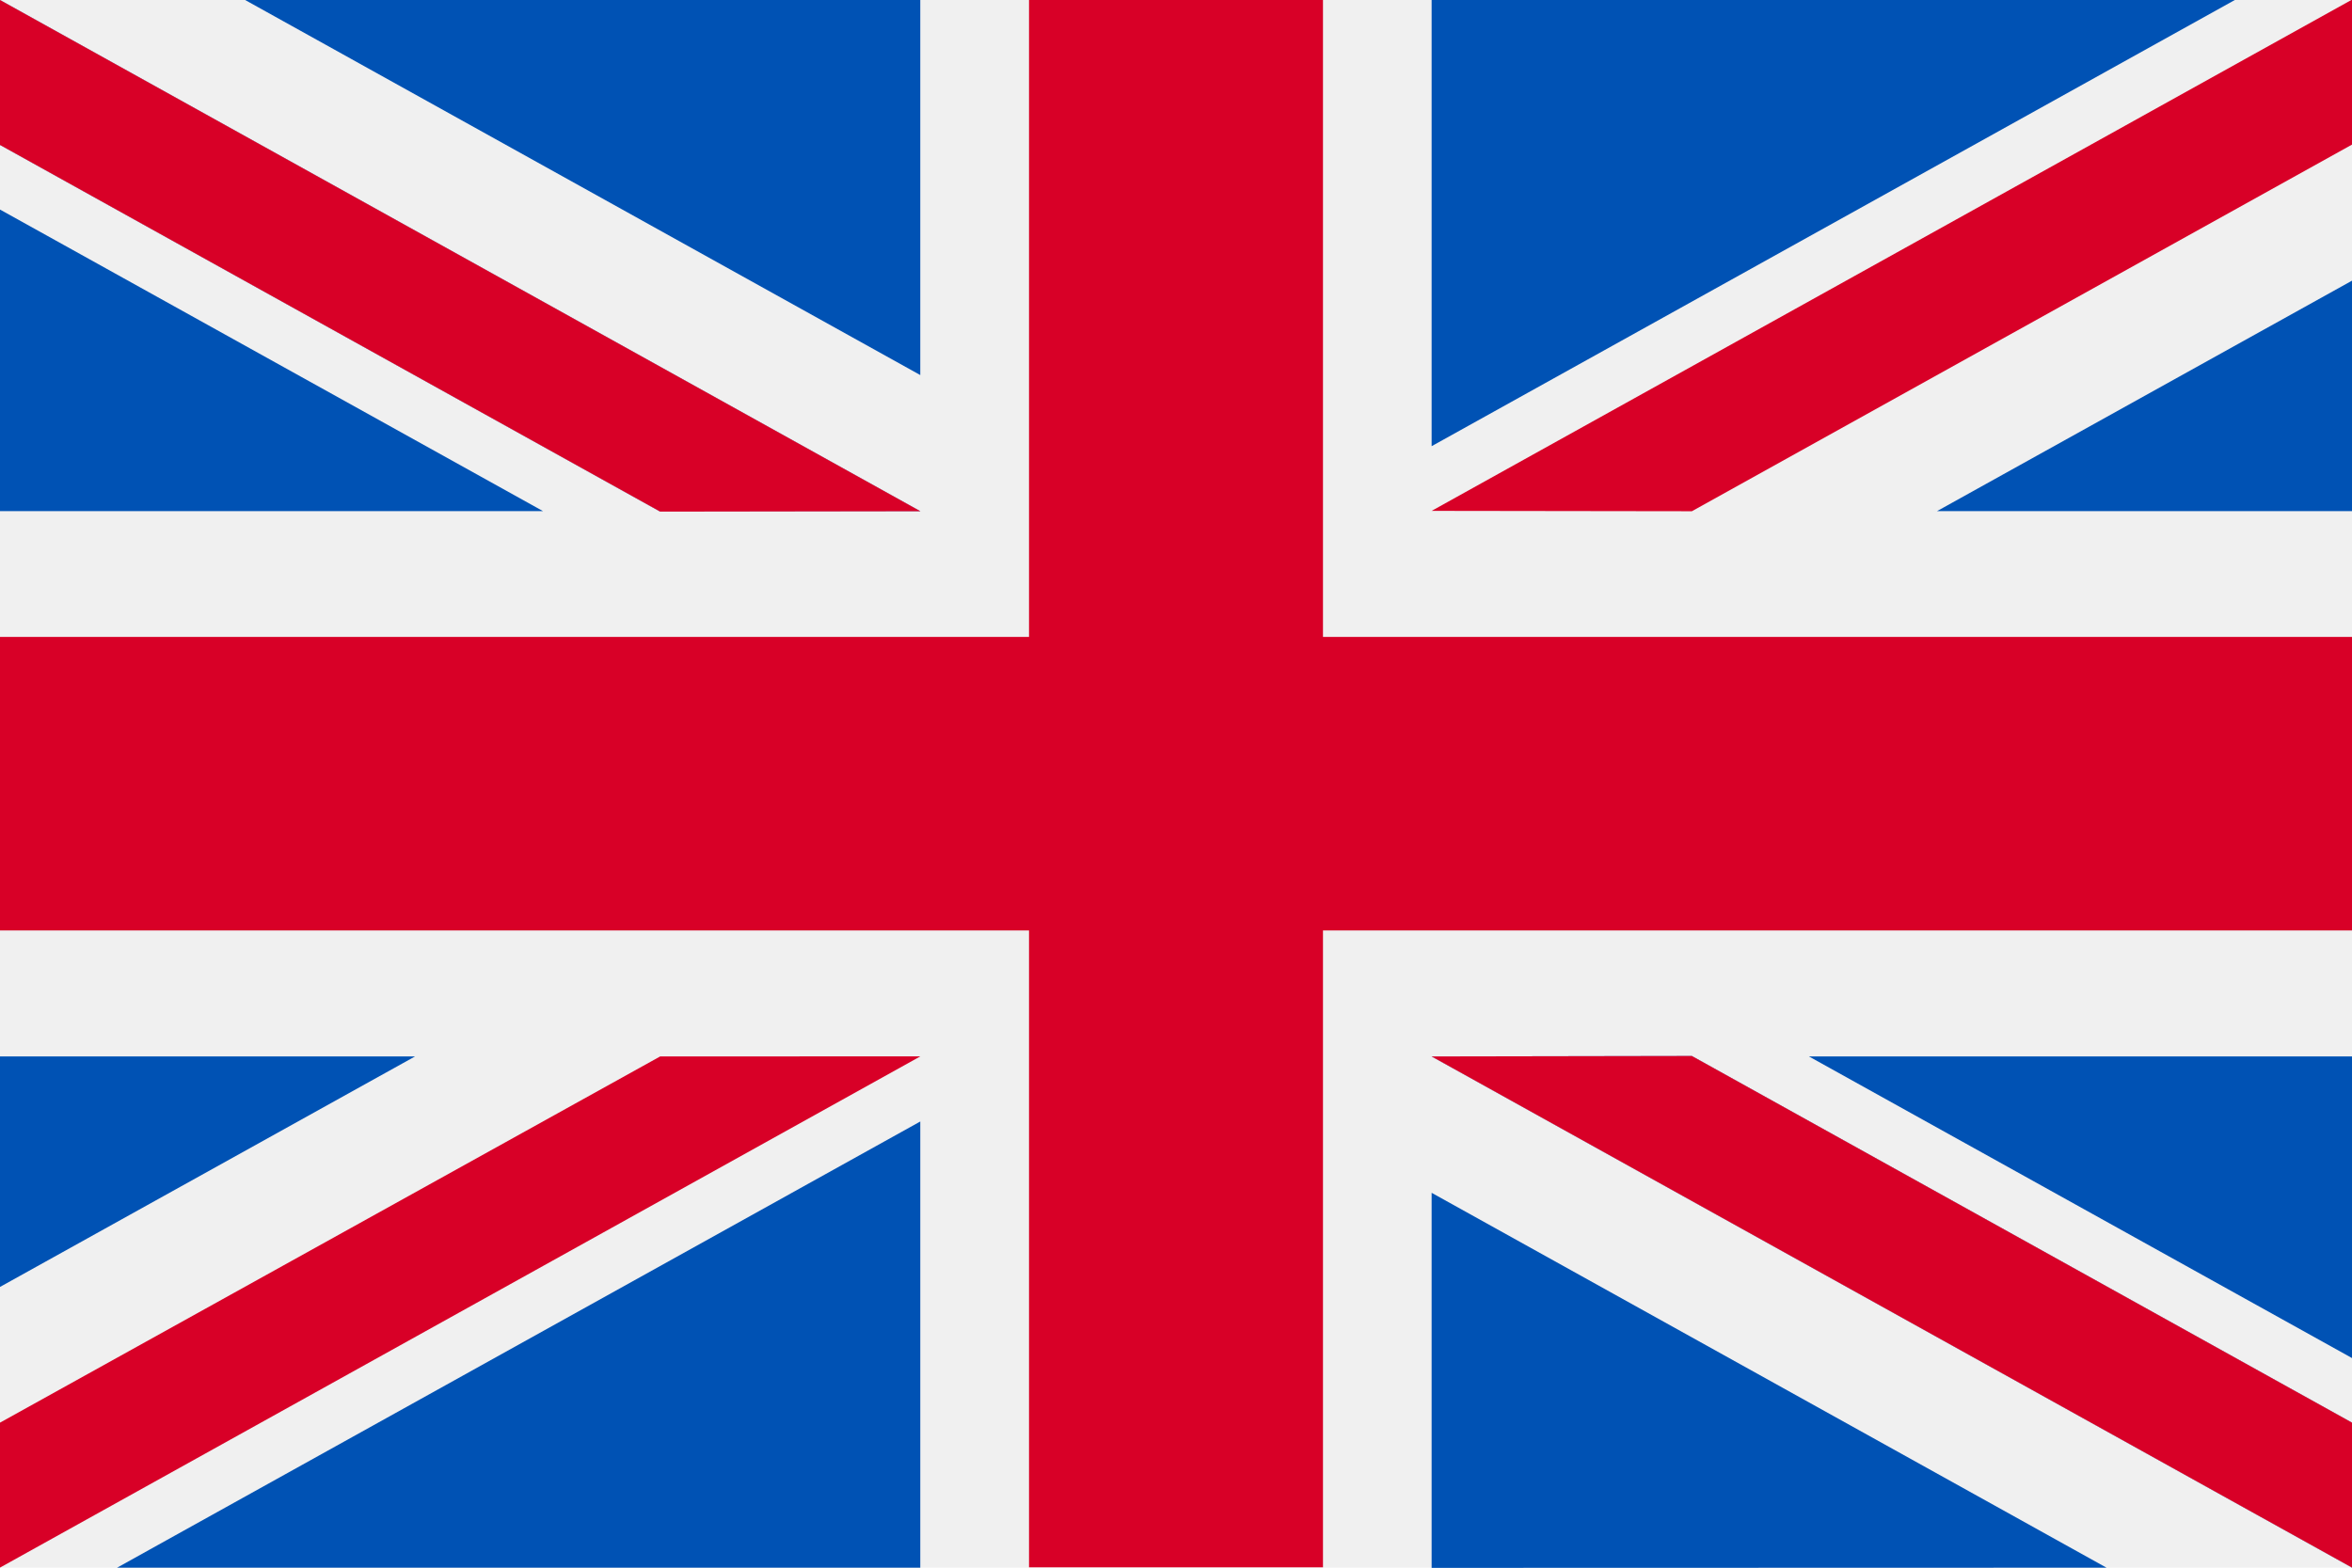 <svg xmlns="http://www.w3.org/2000/svg" width="25.956" height="17.304" viewBox="0 0 25.956 17.304"><defs><style>.a{fill:#f0f0f0;}.b{fill:#d80027;}.c{fill:#0052b4;}</style></defs><rect class="a" width="25.956" height="17.304" transform="translate(0 0)"/><path class="b" d="M14.6,85.33H11.356v7.03H0V95.6H11.356v7.03H14.6V95.6H25.956V92.36H14.6Z" transform="translate(0 -85.33)"/><g transform="translate(15.799 11.661)"><path class="c" d="M393.785,315.358l5.993,3.329v-3.329Z" transform="translate(-389.621 -315.358)"/><path class="c" d="M311.652,315.358,321.809,321v-1.6l-7.285-4.047Z" transform="translate(-311.652 -315.358)"/><path class="c" d="M319.1,349.138,311.652,345v4.14Z" transform="translate(-311.652 -343.495)"/></g><path class="a" d="M311.652,315.358,321.809,321v-1.6l-7.285-4.047Z" transform="translate(-295.853 -303.697)"/><path class="b" d="M311.652,315.358,321.809,321v-1.6l-7.285-4.047Z" transform="translate(-295.853 -303.697)"/><g transform="translate(0 11.661)"><path class="c" d="M4.58,315.356,0,317.9v-2.544Z" transform="translate(0 -315.356)"/><path class="c" d="M34.355,329.51v4.925H25.491Z" transform="translate(-24.199 -328.792)"/></g><path class="b" d="M7.285,315.358,0,319.4V321H0l10.157-5.643Z" transform="translate(0 -303.697)"/><path class="c" d="M5.993,134.287,0,130.958v3.329Z" transform="translate(0 -128.645)"/><path class="c" d="M10.157,90.973,0,85.33v1.6l7.285,4.047Z" transform="translate(0 -85.33)"/><path class="c" d="M53.366,85.33l7.451,4.14V85.33Z" transform="translate(-50.661 -85.33)"/><path class="a" d="M10.157,90.973,0,85.33v1.6l7.285,4.047Z" transform="translate(0 -85.33)"/><path class="b" d="M10.157,90.973,0,85.33v1.6l7.285,4.047Z" transform="translate(0 -85.33)"/><g transform="translate(15.799 0)"><path class="c" d="M421.659,148.99l4.58-2.544v2.544Z" transform="translate(-416.082 -143.348)"/><path class="c" d="M311.652,90.256V85.331h8.864Z" transform="translate(-311.652 -85.331)"/></g><path class="b" d="M314.524,90.973l7.285-4.047v-1.6h0l-10.157,5.643Z" transform="translate(-295.853 -85.33)"/></svg>